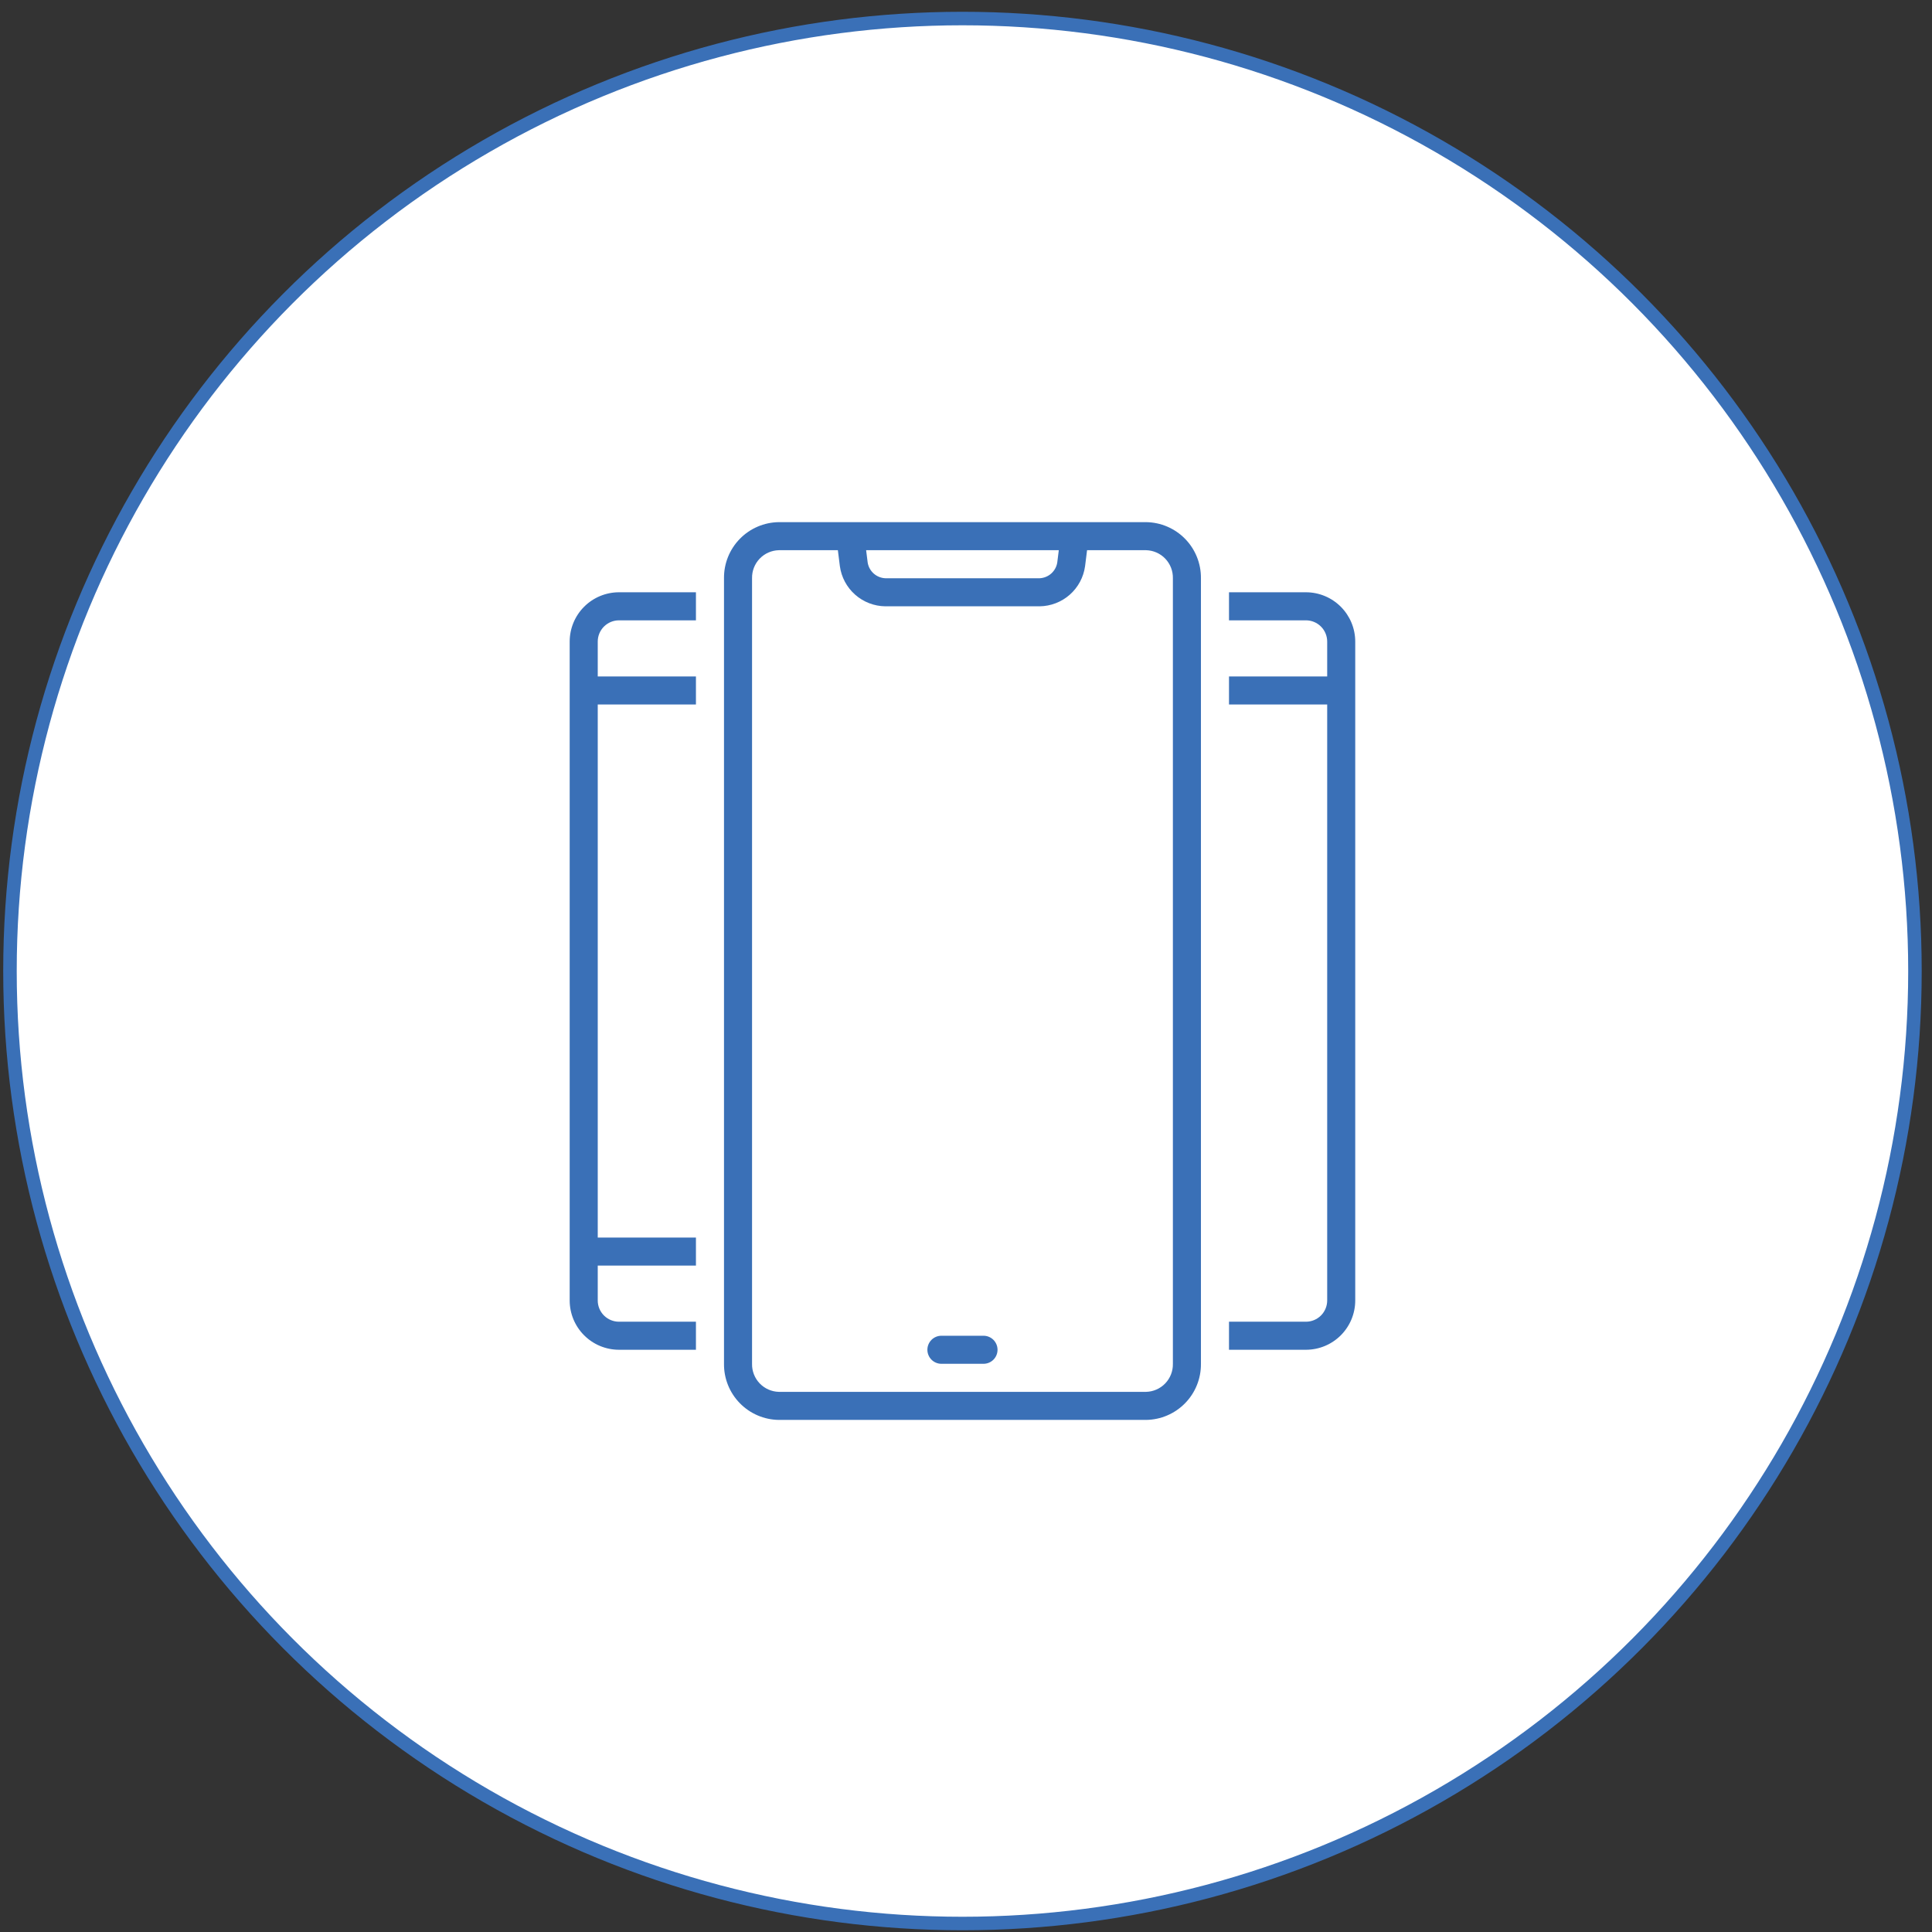 <svg width="143" height="143" viewBox="0 0 143 143" fill="none" xmlns="http://www.w3.org/2000/svg">
<rect x="0" y="0" width="143" height="143" fill="#333333" stroke="none"/>
<circle cx="71.238" cy="71.872" r="70.5" fill="white" stroke="#3A70B7"/>
<path d="M96.667 43.838H90.966V45.915H96.667C97.083 45.916 97.482 46.083 97.776 46.378C98.069 46.673 98.234 47.073 98.234 47.489V50.068H90.966V52.145H98.234V96.255C98.234 96.671 98.069 97.071 97.776 97.366C97.482 97.661 97.083 97.827 96.667 97.829H90.966V99.905H96.667C97.634 99.903 98.56 99.518 99.243 98.833C99.926 98.149 100.31 97.222 100.31 96.255V47.489C100.31 46.522 99.926 45.595 99.243 44.91C98.56 44.226 97.634 43.84 96.667 43.838Z" fill="#3A70B7"/>
<path d="M88.889 42.8C88.9 41.712 88.479 40.663 87.718 39.884C86.957 39.106 85.919 38.661 84.83 38.647H57.647C56.558 38.661 55.519 39.106 54.759 39.884C53.998 40.663 53.577 41.712 53.588 42.8V100.944C53.577 102.032 53.998 103.081 54.759 103.859C55.519 104.638 56.558 105.083 57.647 105.097H84.83C85.919 105.083 86.957 104.638 87.718 103.859C88.479 103.081 88.9 102.032 88.889 100.944V42.8ZM78.368 40.724L78.253 41.649C78.2 41.961 78.041 42.245 77.804 42.455C77.567 42.664 77.265 42.786 76.949 42.8H65.528C65.212 42.786 64.91 42.664 64.673 42.455C64.436 42.245 64.277 41.961 64.224 41.649L64.108 40.724H78.368ZM84.83 103.02H57.647C57.109 103.007 56.598 102.781 56.226 102.391C55.855 102.002 55.653 101.482 55.664 100.944V42.8C55.653 42.262 55.855 41.741 56.226 41.352C56.598 40.963 57.109 40.737 57.647 40.724H62.016L62.164 41.907C62.276 42.723 62.677 43.471 63.294 44.016C63.912 44.562 64.704 44.867 65.528 44.877H76.949C77.772 44.867 78.565 44.561 79.183 44.016C79.8 43.471 80.201 42.723 80.313 41.907L80.461 40.724H84.83C85.368 40.737 85.879 40.963 86.251 41.352C86.622 41.741 86.824 42.262 86.813 42.8V100.944C86.824 101.482 86.622 102.002 86.251 102.391C85.879 102.781 85.368 103.007 84.83 103.02Z" fill="#3A70B7"/>
<path d="M72.795 98.867H69.681C69.405 98.867 69.141 98.977 68.946 99.171C68.752 99.366 68.642 99.63 68.642 99.905C68.642 100.181 68.752 100.445 68.946 100.64C69.141 100.834 69.405 100.944 69.681 100.944H72.795C73.071 100.944 73.335 100.834 73.53 100.64C73.724 100.445 73.834 100.181 73.834 99.905C73.834 99.63 73.724 99.366 73.53 99.171C73.335 98.977 73.071 98.867 72.795 98.867Z" fill="#3A70B7"/>
<path d="M51.511 93.676V91.599H44.243V52.145H51.511V50.068H44.243V47.489C44.242 47.073 44.407 46.673 44.701 46.378C44.995 46.083 45.394 45.916 45.81 45.915H51.511V43.838H45.81C44.843 43.84 43.916 44.226 43.233 44.91C42.55 45.595 42.166 46.522 42.166 47.489V96.255C42.166 97.222 42.55 98.149 43.233 98.833C43.916 99.518 44.843 99.903 45.81 99.905H51.511V97.829H45.81C45.394 97.827 44.995 97.661 44.701 97.366C44.407 97.071 44.242 96.671 44.243 96.255V93.676H51.511Z" fill="#3A70B7"/>
</svg>
